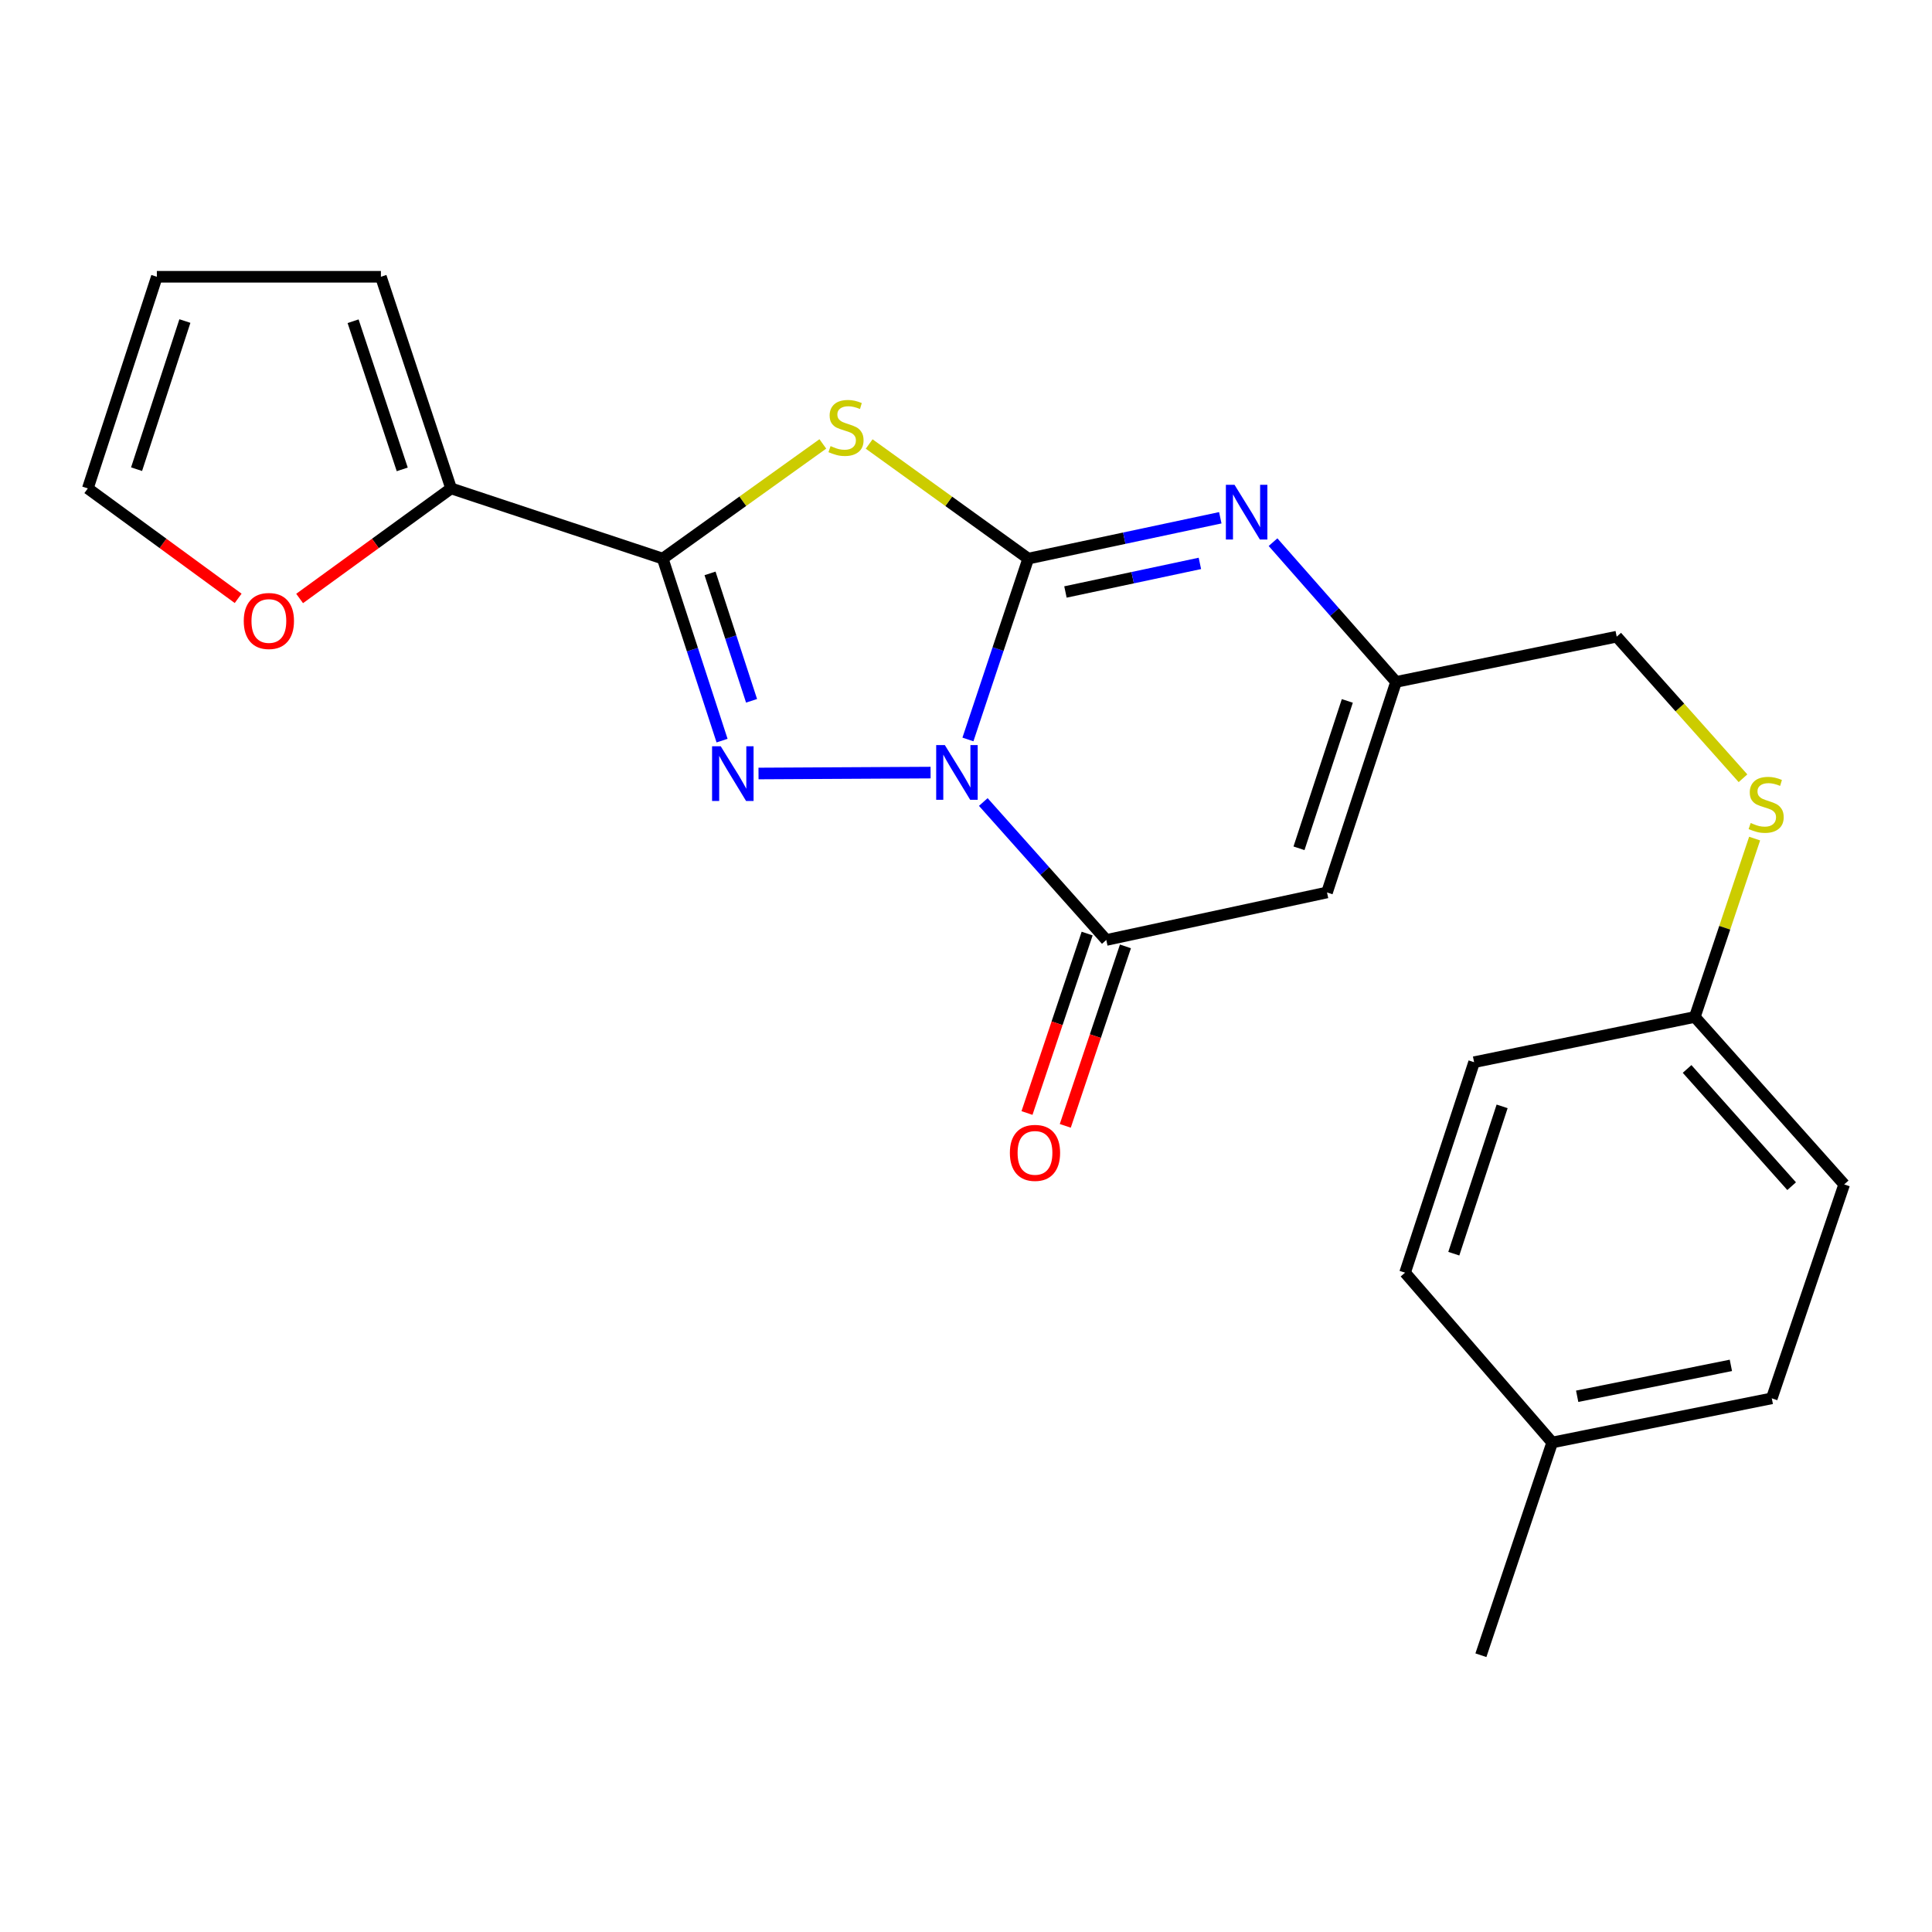 <?xml version='1.0' encoding='iso-8859-1'?>
<svg version='1.1' baseProfile='full'
              xmlns='http://www.w3.org/2000/svg'
                      xmlns:rdkit='http://www.rdkit.org/xml'
                      xmlns:xlink='http://www.w3.org/1999/xlink'
                  xml:space='preserve'
width='1000px' height='1000px' viewBox='0 0 1000 1000'>
<!-- END OF HEADER -->
<rect style='opacity:1.0;fill:#FFFFFF;stroke:none' width='1000' height='1000' x='0' y='0'> </rect>
<path class='bond-0' d='M 501.003,382.74 L 516.608,335.938' style='fill:none;fill-rule:evenodd;stroke:#0000FF;stroke-width:6px;stroke-linecap:butt;stroke-linejoin:miter;stroke-opacity:1' />
<path class='bond-0' d='M 516.608,335.938 L 532.214,289.136' style='fill:none;fill-rule:evenodd;stroke:#000000;stroke-width:6px;stroke-linecap:butt;stroke-linejoin:miter;stroke-opacity:1' />
<path class='bond-1' d='M 481.668,399.889 L 392.608,400.362' style='fill:none;fill-rule:evenodd;stroke:#0000FF;stroke-width:6px;stroke-linecap:butt;stroke-linejoin:miter;stroke-opacity:1' />
<path class='bond-4' d='M 508.953,415.121 L 540.784,450.825' style='fill:none;fill-rule:evenodd;stroke:#0000FF;stroke-width:6px;stroke-linecap:butt;stroke-linejoin:miter;stroke-opacity:1' />
<path class='bond-4' d='M 540.784,450.825 L 572.614,486.529' style='fill:none;fill-rule:evenodd;stroke:#000000;stroke-width:6px;stroke-linecap:butt;stroke-linejoin:miter;stroke-opacity:1' />
<path class='bond-2' d='M 532.214,289.136 L 491.048,259.475' style='fill:none;fill-rule:evenodd;stroke:#000000;stroke-width:6px;stroke-linecap:butt;stroke-linejoin:miter;stroke-opacity:1' />
<path class='bond-2' d='M 491.048,259.475 L 449.881,229.815' style='fill:none;fill-rule:evenodd;stroke:#CCCC00;stroke-width:6px;stroke-linecap:butt;stroke-linejoin:miter;stroke-opacity:1' />
<path class='bond-5' d='M 532.214,289.136 L 581.918,278.566' style='fill:none;fill-rule:evenodd;stroke:#000000;stroke-width:6px;stroke-linecap:butt;stroke-linejoin:miter;stroke-opacity:1' />
<path class='bond-5' d='M 581.918,278.566 L 631.623,267.996' style='fill:none;fill-rule:evenodd;stroke:#0000FF;stroke-width:6px;stroke-linecap:butt;stroke-linejoin:miter;stroke-opacity:1' />
<path class='bond-5' d='M 551.473,306.411 L 586.266,299.012' style='fill:none;fill-rule:evenodd;stroke:#000000;stroke-width:6px;stroke-linecap:butt;stroke-linejoin:miter;stroke-opacity:1' />
<path class='bond-5' d='M 586.266,299.012 L 621.059,291.613' style='fill:none;fill-rule:evenodd;stroke:#0000FF;stroke-width:6px;stroke-linecap:butt;stroke-linejoin:miter;stroke-opacity:1' />
<path class='bond-3' d='M 373.739,383.346 L 358.385,336.241' style='fill:none;fill-rule:evenodd;stroke:#0000FF;stroke-width:6px;stroke-linecap:butt;stroke-linejoin:miter;stroke-opacity:1' />
<path class='bond-3' d='M 358.385,336.241 L 343.031,289.136' style='fill:none;fill-rule:evenodd;stroke:#000000;stroke-width:6px;stroke-linecap:butt;stroke-linejoin:miter;stroke-opacity:1' />
<path class='bond-3' d='M 389.007,362.736 L 378.259,329.763' style='fill:none;fill-rule:evenodd;stroke:#0000FF;stroke-width:6px;stroke-linecap:butt;stroke-linejoin:miter;stroke-opacity:1' />
<path class='bond-3' d='M 378.259,329.763 L 367.511,296.789' style='fill:none;fill-rule:evenodd;stroke:#000000;stroke-width:6px;stroke-linecap:butt;stroke-linejoin:miter;stroke-opacity:1' />
<path class='bond-23' d='M 425.898,229.773 L 384.464,259.454' style='fill:none;fill-rule:evenodd;stroke:#CCCC00;stroke-width:6px;stroke-linecap:butt;stroke-linejoin:miter;stroke-opacity:1' />
<path class='bond-23' d='M 384.464,259.454 L 343.031,289.136' style='fill:none;fill-rule:evenodd;stroke:#000000;stroke-width:6px;stroke-linecap:butt;stroke-linejoin:miter;stroke-opacity:1' />
<path class='bond-8' d='M 343.031,289.136 L 233.488,252.8' style='fill:none;fill-rule:evenodd;stroke:#000000;stroke-width:6px;stroke-linecap:butt;stroke-linejoin:miter;stroke-opacity:1' />
<path class='bond-6' d='M 572.614,486.529 L 686.86,461.933' style='fill:none;fill-rule:evenodd;stroke:#000000;stroke-width:6px;stroke-linecap:butt;stroke-linejoin:miter;stroke-opacity:1' />
<path class='bond-10' d='M 562.705,483.208 L 547.138,529.652' style='fill:none;fill-rule:evenodd;stroke:#000000;stroke-width:6px;stroke-linecap:butt;stroke-linejoin:miter;stroke-opacity:1' />
<path class='bond-10' d='M 547.138,529.652 L 531.572,576.096' style='fill:none;fill-rule:evenodd;stroke:#FF0000;stroke-width:6px;stroke-linecap:butt;stroke-linejoin:miter;stroke-opacity:1' />
<path class='bond-10' d='M 582.524,489.851 L 566.958,536.295' style='fill:none;fill-rule:evenodd;stroke:#000000;stroke-width:6px;stroke-linecap:butt;stroke-linejoin:miter;stroke-opacity:1' />
<path class='bond-10' d='M 566.958,536.295 L 551.391,582.739' style='fill:none;fill-rule:evenodd;stroke:#FF0000;stroke-width:6px;stroke-linecap:butt;stroke-linejoin:miter;stroke-opacity:1' />
<path class='bond-24' d='M 658.918,280.623 L 690.756,316.791' style='fill:none;fill-rule:evenodd;stroke:#0000FF;stroke-width:6px;stroke-linecap:butt;stroke-linejoin:miter;stroke-opacity:1' />
<path class='bond-24' d='M 690.756,316.791 L 722.593,352.96' style='fill:none;fill-rule:evenodd;stroke:#000000;stroke-width:6px;stroke-linecap:butt;stroke-linejoin:miter;stroke-opacity:1' />
<path class='bond-7' d='M 686.86,461.933 L 722.593,352.96' style='fill:none;fill-rule:evenodd;stroke:#000000;stroke-width:6px;stroke-linecap:butt;stroke-linejoin:miter;stroke-opacity:1' />
<path class='bond-7' d='M 672.358,439.075 L 697.371,362.793' style='fill:none;fill-rule:evenodd;stroke:#000000;stroke-width:6px;stroke-linecap:butt;stroke-linejoin:miter;stroke-opacity:1' />
<path class='bond-15' d='M 722.593,352.96 L 836.804,329.537' style='fill:none;fill-rule:evenodd;stroke:#000000;stroke-width:6px;stroke-linecap:butt;stroke-linejoin:miter;stroke-opacity:1' />
<path class='bond-9' d='M 233.488,252.8 L 194.286,281.287' style='fill:none;fill-rule:evenodd;stroke:#000000;stroke-width:6px;stroke-linecap:butt;stroke-linejoin:miter;stroke-opacity:1' />
<path class='bond-9' d='M 194.286,281.287 L 155.084,309.773' style='fill:none;fill-rule:evenodd;stroke:#FF0000;stroke-width:6px;stroke-linecap:butt;stroke-linejoin:miter;stroke-opacity:1' />
<path class='bond-11' d='M 233.488,252.8 L 197.152,143.257' style='fill:none;fill-rule:evenodd;stroke:#000000;stroke-width:6px;stroke-linecap:butt;stroke-linejoin:miter;stroke-opacity:1' />
<path class='bond-11' d='M 208.198,242.949 L 182.762,166.269' style='fill:none;fill-rule:evenodd;stroke:#000000;stroke-width:6px;stroke-linecap:butt;stroke-linejoin:miter;stroke-opacity:1' />
<path class='bond-12' d='M 123.267,309.708 L 84.361,281.254' style='fill:none;fill-rule:evenodd;stroke:#FF0000;stroke-width:6px;stroke-linecap:butt;stroke-linejoin:miter;stroke-opacity:1' />
<path class='bond-12' d='M 84.361,281.254 L 45.455,252.8' style='fill:none;fill-rule:evenodd;stroke:#000000;stroke-width:6px;stroke-linecap:butt;stroke-linejoin:miter;stroke-opacity:1' />
<path class='bond-13' d='M 197.152,143.257 L 81.187,143.257' style='fill:none;fill-rule:evenodd;stroke:#000000;stroke-width:6px;stroke-linecap:butt;stroke-linejoin:miter;stroke-opacity:1' />
<path class='bond-25' d='M 45.455,252.8 L 81.187,143.257' style='fill:none;fill-rule:evenodd;stroke:#000000;stroke-width:6px;stroke-linecap:butt;stroke-linejoin:miter;stroke-opacity:1' />
<path class='bond-25' d='M 70.687,242.851 L 95.699,166.171' style='fill:none;fill-rule:evenodd;stroke:#000000;stroke-width:6px;stroke-linecap:butt;stroke-linejoin:miter;stroke-opacity:1' />
<path class='bond-14' d='M 902.171,402.823 L 869.488,366.18' style='fill:none;fill-rule:evenodd;stroke:#CCCC00;stroke-width:6px;stroke-linecap:butt;stroke-linejoin:miter;stroke-opacity:1' />
<path class='bond-14' d='M 869.488,366.18 L 836.804,329.537' style='fill:none;fill-rule:evenodd;stroke:#000000;stroke-width:6px;stroke-linecap:butt;stroke-linejoin:miter;stroke-opacity:1' />
<path class='bond-16' d='M 908.194,434.044 L 892.717,480.208' style='fill:none;fill-rule:evenodd;stroke:#CCCC00;stroke-width:6px;stroke-linecap:butt;stroke-linejoin:miter;stroke-opacity:1' />
<path class='bond-16' d='M 892.717,480.208 L 877.24,526.373' style='fill:none;fill-rule:evenodd;stroke:#000000;stroke-width:6px;stroke-linecap:butt;stroke-linejoin:miter;stroke-opacity:1' />
<path class='bond-18' d='M 877.24,526.373 L 762.993,549.795' style='fill:none;fill-rule:evenodd;stroke:#000000;stroke-width:6px;stroke-linecap:butt;stroke-linejoin:miter;stroke-opacity:1' />
<path class='bond-19' d='M 877.24,526.373 L 954.545,613.05' style='fill:none;fill-rule:evenodd;stroke:#000000;stroke-width:6px;stroke-linecap:butt;stroke-linejoin:miter;stroke-opacity:1' />
<path class='bond-19' d='M 873.236,553.287 L 927.35,613.962' style='fill:none;fill-rule:evenodd;stroke:#000000;stroke-width:6px;stroke-linecap:butt;stroke-linejoin:miter;stroke-opacity:1' />
<path class='bond-17' d='M 803.417,746.631 L 917.071,723.777' style='fill:none;fill-rule:evenodd;stroke:#000000;stroke-width:6px;stroke-linecap:butt;stroke-linejoin:miter;stroke-opacity:1' />
<path class='bond-17' d='M 816.345,722.71 L 895.902,706.713' style='fill:none;fill-rule:evenodd;stroke:#000000;stroke-width:6px;stroke-linecap:butt;stroke-linejoin:miter;stroke-opacity:1' />
<path class='bond-22' d='M 803.417,746.631 L 766.512,856.743' style='fill:none;fill-rule:evenodd;stroke:#000000;stroke-width:6px;stroke-linecap:butt;stroke-linejoin:miter;stroke-opacity:1' />
<path class='bond-26' d='M 803.417,746.631 L 727.261,658.734' style='fill:none;fill-rule:evenodd;stroke:#000000;stroke-width:6px;stroke-linecap:butt;stroke-linejoin:miter;stroke-opacity:1' />
<path class='bond-20' d='M 762.993,549.795 L 727.261,658.734' style='fill:none;fill-rule:evenodd;stroke:#000000;stroke-width:6px;stroke-linecap:butt;stroke-linejoin:miter;stroke-opacity:1' />
<path class='bond-20' d='M 777.495,572.651 L 752.483,648.908' style='fill:none;fill-rule:evenodd;stroke:#000000;stroke-width:6px;stroke-linecap:butt;stroke-linejoin:miter;stroke-opacity:1' />
<path class='bond-21' d='M 954.545,613.05 L 917.071,723.777' style='fill:none;fill-rule:evenodd;stroke:#000000;stroke-width:6px;stroke-linecap:butt;stroke-linejoin:miter;stroke-opacity:1' />
<path  class='atom-0' d='M 489.048 385.657
L 498.328 400.657
Q 499.248 402.137, 500.728 404.817
Q 502.208 407.497, 502.288 407.657
L 502.288 385.657
L 506.048 385.657
L 506.048 413.977
L 502.168 413.977
L 492.208 397.577
Q 491.048 395.657, 489.808 393.457
Q 488.608 391.257, 488.248 390.577
L 488.248 413.977
L 484.568 413.977
L 484.568 385.657
L 489.048 385.657
' fill='#0000FF'/>
<path  class='atom-2' d='M 373.049 386.272
L 382.329 401.272
Q 383.249 402.752, 384.729 405.432
Q 386.209 408.112, 386.289 408.272
L 386.289 386.272
L 390.049 386.272
L 390.049 414.592
L 386.169 414.592
L 376.209 398.192
Q 375.049 396.272, 373.809 394.072
Q 372.609 391.872, 372.249 391.192
L 372.249 414.592
L 368.569 414.592
L 368.569 386.272
L 373.049 386.272
' fill='#0000FF'/>
<path  class='atom-3' d='M 429.895 230.898
Q 430.215 231.018, 431.535 231.578
Q 432.855 232.138, 434.295 232.498
Q 435.775 232.818, 437.215 232.818
Q 439.895 232.818, 441.455 231.538
Q 443.015 230.218, 443.015 227.938
Q 443.015 226.378, 442.215 225.418
Q 441.455 224.458, 440.255 223.938
Q 439.055 223.418, 437.055 222.818
Q 434.535 222.058, 433.015 221.338
Q 431.535 220.618, 430.455 219.098
Q 429.415 217.578, 429.415 215.018
Q 429.415 211.458, 431.815 209.258
Q 434.255 207.058, 439.055 207.058
Q 442.335 207.058, 446.055 208.618
L 445.135 211.698
Q 441.735 210.298, 439.175 210.298
Q 436.415 210.298, 434.895 211.458
Q 433.375 212.578, 433.415 214.538
Q 433.415 216.058, 434.175 216.978
Q 434.975 217.898, 436.095 218.418
Q 437.255 218.938, 439.175 219.538
Q 441.735 220.338, 443.255 221.138
Q 444.775 221.938, 445.855 223.578
Q 446.975 225.178, 446.975 227.938
Q 446.975 231.858, 444.335 233.978
Q 441.735 236.058, 437.375 236.058
Q 434.855 236.058, 432.935 235.498
Q 431.055 234.978, 428.815 234.058
L 429.895 230.898
' fill='#CCCC00'/>
<path  class='atom-6' d='M 638.992 250.938
L 648.272 265.938
Q 649.192 267.418, 650.672 270.098
Q 652.152 272.778, 652.232 272.938
L 652.232 250.938
L 655.992 250.938
L 655.992 279.258
L 652.112 279.258
L 642.152 262.858
Q 640.992 260.938, 639.752 258.738
Q 638.552 256.538, 638.192 255.858
L 638.192 279.258
L 634.512 279.258
L 634.512 250.938
L 638.992 250.938
' fill='#0000FF'/>
<path  class='atom-10' d='M 126.169 321.418
Q 126.169 314.618, 129.529 310.818
Q 132.889 307.018, 139.169 307.018
Q 145.449 307.018, 148.809 310.818
Q 152.169 314.618, 152.169 321.418
Q 152.169 328.298, 148.769 332.218
Q 145.369 336.098, 139.169 336.098
Q 132.929 336.098, 129.529 332.218
Q 126.169 328.338, 126.169 321.418
M 139.169 332.898
Q 143.489 332.898, 145.809 330.018
Q 148.169 327.098, 148.169 321.418
Q 148.169 315.858, 145.809 313.058
Q 143.489 310.218, 139.169 310.218
Q 134.849 310.218, 132.489 313.018
Q 130.169 315.818, 130.169 321.418
Q 130.169 327.138, 132.489 330.018
Q 134.849 332.898, 139.169 332.898
' fill='#FF0000'/>
<path  class='atom-11' d='M 522.709 596.721
Q 522.709 589.921, 526.069 586.121
Q 529.429 582.321, 535.709 582.321
Q 541.989 582.321, 545.349 586.121
Q 548.709 589.921, 548.709 596.721
Q 548.709 603.601, 545.309 607.521
Q 541.909 611.401, 535.709 611.401
Q 529.469 611.401, 526.069 607.521
Q 522.709 603.641, 522.709 596.721
M 535.709 608.201
Q 540.029 608.201, 542.349 605.321
Q 544.709 602.401, 544.709 596.721
Q 544.709 591.161, 542.349 588.361
Q 540.029 585.521, 535.709 585.521
Q 531.389 585.521, 529.029 588.321
Q 526.709 591.121, 526.709 596.721
Q 526.709 602.441, 529.029 605.321
Q 531.389 608.201, 535.709 608.201
' fill='#FF0000'/>
<path  class='atom-15' d='M 906.156 425.981
Q 906.476 426.101, 907.796 426.661
Q 909.116 427.221, 910.556 427.581
Q 912.036 427.901, 913.476 427.901
Q 916.156 427.901, 917.716 426.621
Q 919.276 425.301, 919.276 423.021
Q 919.276 421.461, 918.476 420.501
Q 917.716 419.541, 916.516 419.021
Q 915.316 418.501, 913.316 417.901
Q 910.796 417.141, 909.276 416.421
Q 907.796 415.701, 906.716 414.181
Q 905.676 412.661, 905.676 410.101
Q 905.676 406.541, 908.076 404.341
Q 910.516 402.141, 915.316 402.141
Q 918.596 402.141, 922.316 403.701
L 921.396 406.781
Q 917.996 405.381, 915.436 405.381
Q 912.676 405.381, 911.156 406.541
Q 909.636 407.661, 909.676 409.621
Q 909.676 411.141, 910.436 412.061
Q 911.236 412.981, 912.356 413.501
Q 913.516 414.021, 915.436 414.621
Q 917.996 415.421, 919.516 416.221
Q 921.036 417.021, 922.116 418.661
Q 923.236 420.261, 923.236 423.021
Q 923.236 426.941, 920.596 429.061
Q 917.996 431.141, 913.636 431.141
Q 911.116 431.141, 909.196 430.581
Q 907.316 430.061, 905.076 429.141
L 906.156 425.981
' fill='#CCCC00'/>
</svg>
